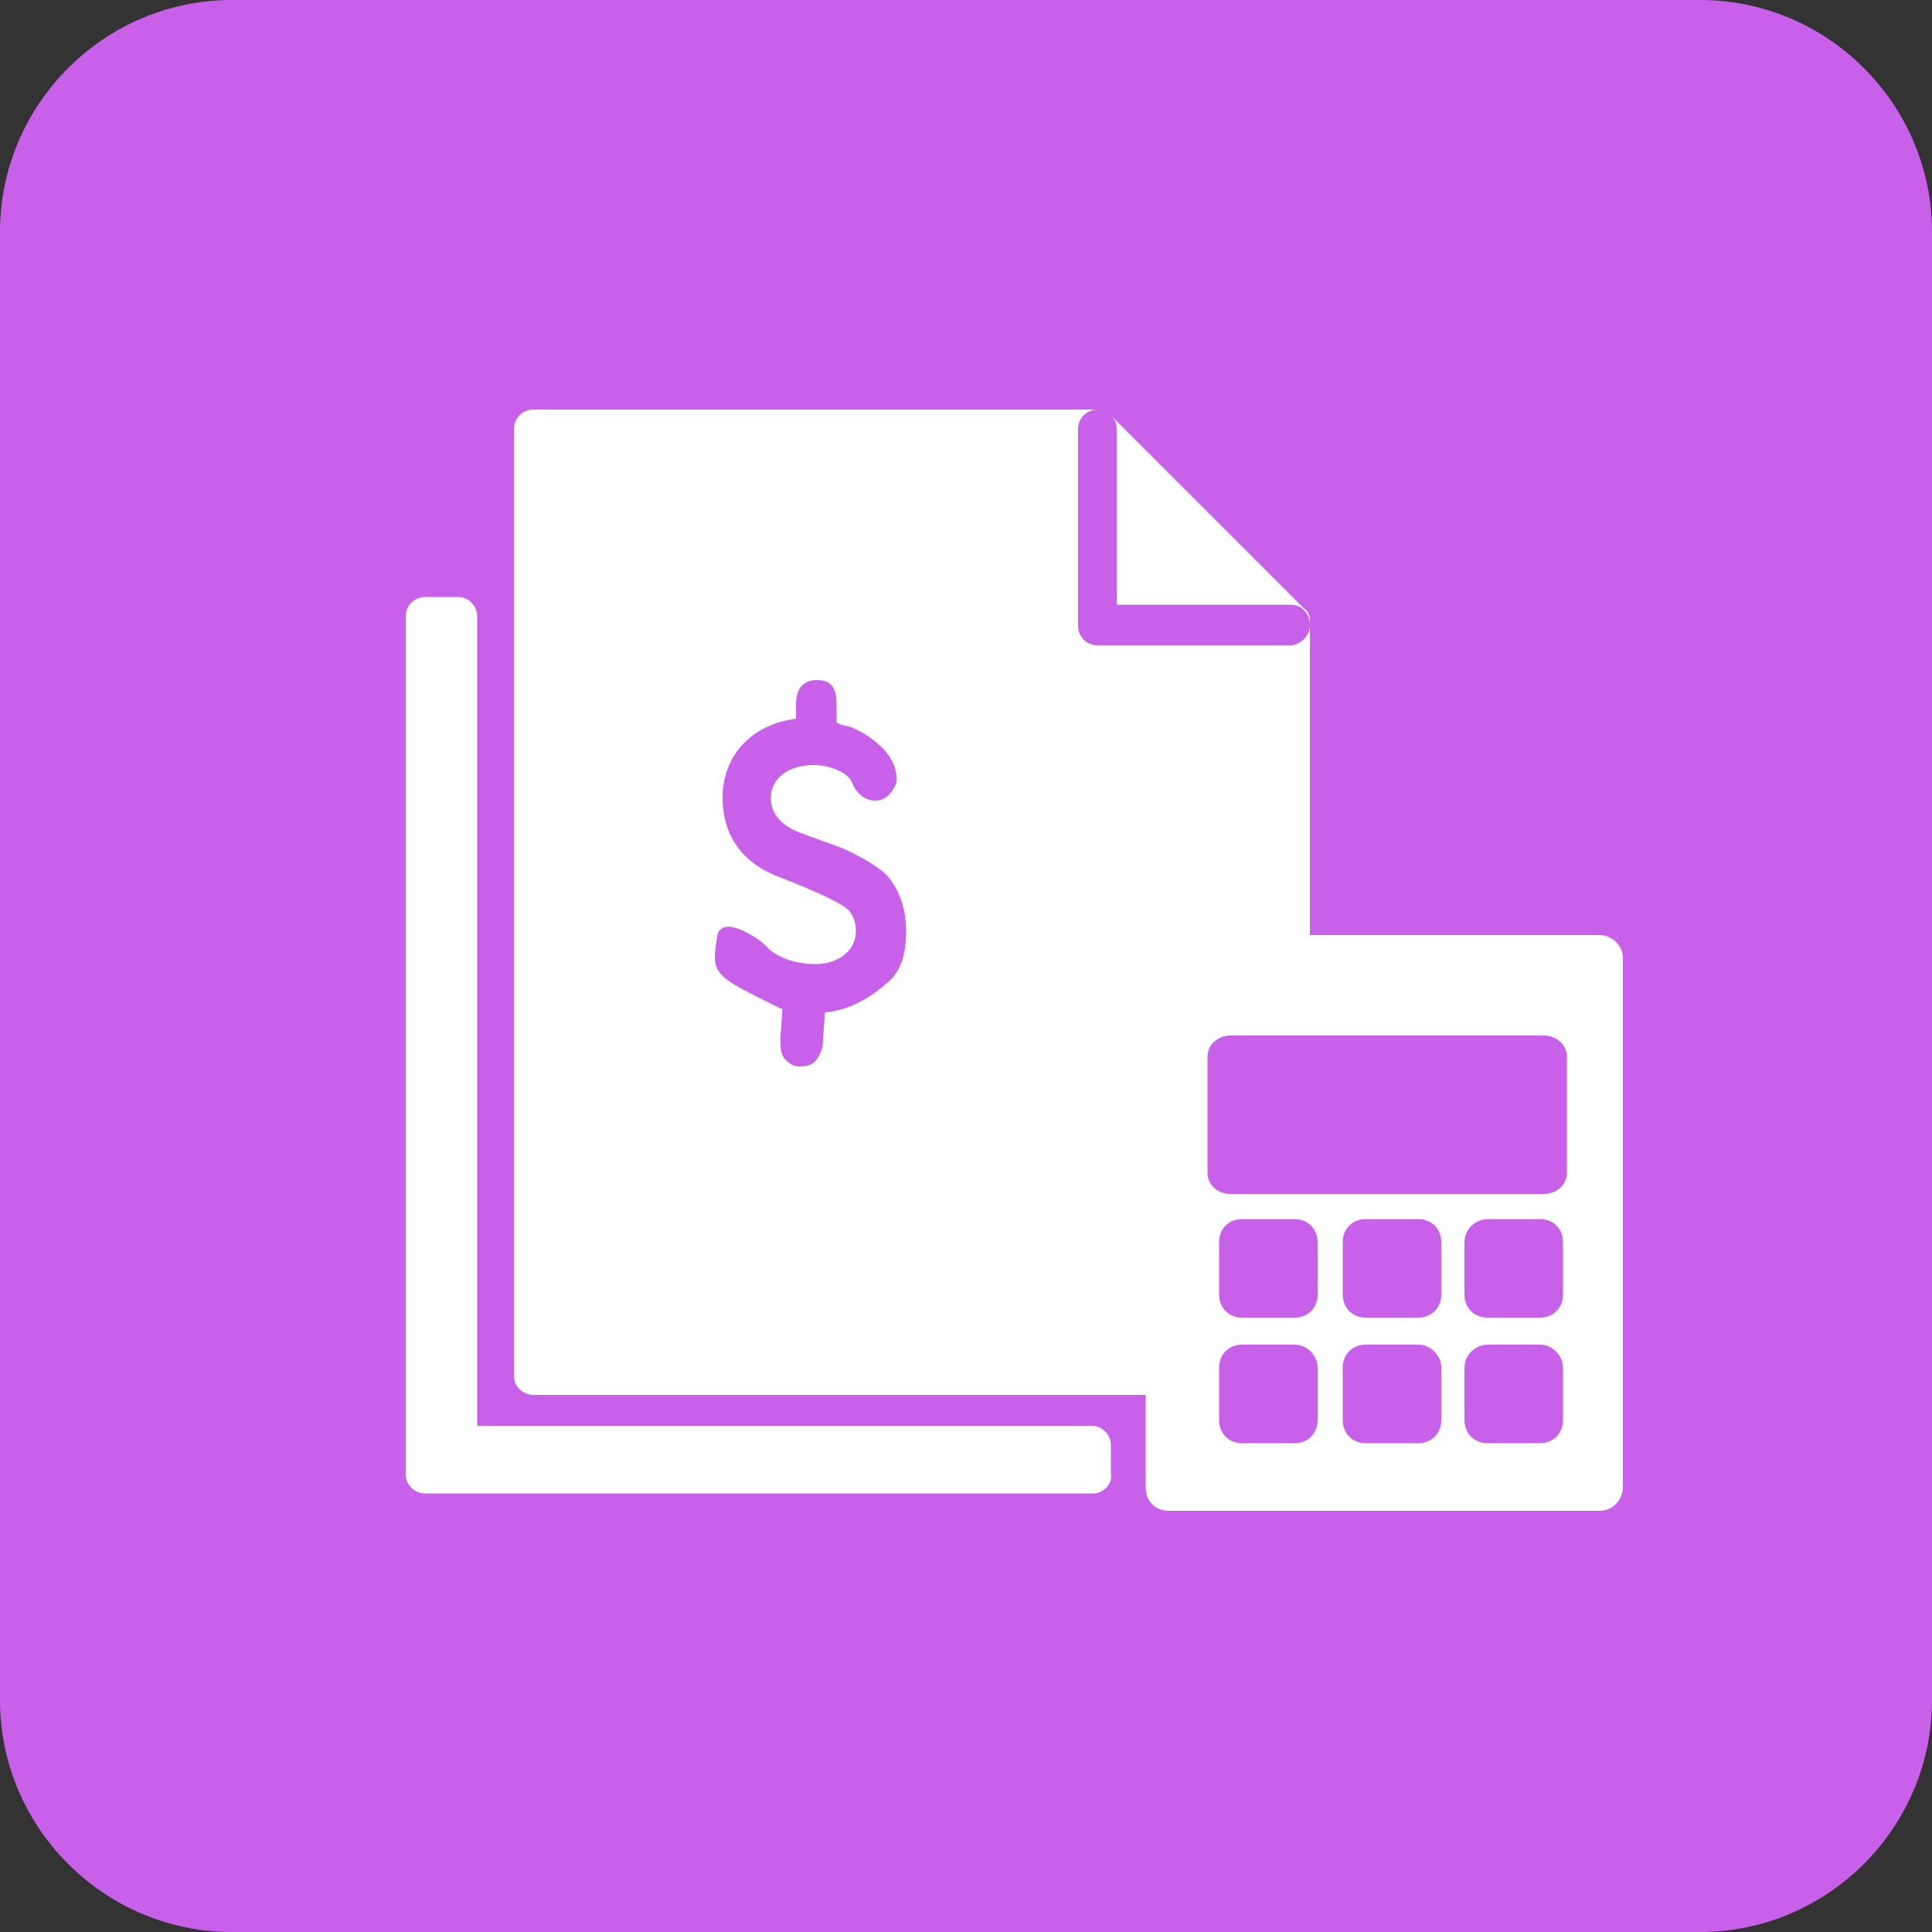 <?xml version="1.0" encoding="utf-8"?>
<!-- Generator: Adobe Illustrator 21.0.0, SVG Export Plug-In . SVG Version: 6.00 Build 0)  -->
<svg version="1.1" id="图层_1" xmlns="http://www.w3.org/2000/svg" xmlns:xlink="http://www.w3.org/1999/xlink" x="0px" y="0px"
	 viewBox="0 0 100 100" style="enable-background:new 0 0 100 100;" xml:space="preserve">
<rect x="0" y="0" width="100" height="100" fill="#333333" stroke="none"/>
<style type="text/css">
	.st0{display:none;}
	.st1{display:inline;fill:none;stroke:#FF0000;stroke-miterlimit:10;}
	.st2{fill:#C860EA;}
	.st3{fill:#FFFFFF;}
</style>
<g id="图层_2" class="st0">
	<rect x="-462" y="-317.5" class="st1" width="1024" height="738"/>
	<rect x="-384.5" y="-384.5" class="st1" width="869" height="869"/>
	<rect x="-318.5" y="-462.5" class="st1" width="739" height="1024"/>
	<circle class="st1" cx="50" cy="50" r="512"/>
</g>
<path class="st2" d="M88,100H12c-6.6,0-12-5.4-12-12V12C0,5.4,5.4,0,12,0h76c6.6,0,12,5.4,12,12v76C100,94.6,94.6,100,88,100z"/>
<path class="st3" d="M82.8,48.4H60.5c-0.7,0-1.2,0.5-1.2,1.2V77c0,0.7,0.5,1.2,1.2,1.2h22.3c0.7,0,1.2-0.6,1.2-1.2V49.6
	C84,48.9,83.4,48.4,82.8,48.4z M68.2,73.5c0,0.7-0.5,1.2-1.2,1.2h-2.7c-0.7,0-1.2-0.5-1.2-1.2v-2.7c0-0.7,0.5-1.2,1.2-1.2H67
	c0.7,0,1.2,0.6,1.2,1.2V73.5z M68.2,67c0,0.7-0.5,1.2-1.2,1.2h-2.7c-0.7,0-1.2-0.5-1.2-1.2v-2.7c0-0.7,0.5-1.2,1.2-1.2H67
	c0.7,0,1.2,0.5,1.2,1.2V67z M74.6,73.5c0,0.7-0.5,1.2-1.2,1.2h-2.7c-0.7,0-1.2-0.5-1.2-1.2v-2.7c0-0.7,0.5-1.2,1.2-1.2h2.7
	c0.7,0,1.2,0.6,1.2,1.2V73.5z M74.6,67c0,0.7-0.5,1.2-1.2,1.2h-2.7c-0.7,0-1.2-0.5-1.2-1.2v-2.7c0-0.7,0.5-1.2,1.2-1.2h2.7
	c0.7,0,1.2,0.5,1.2,1.2V67z M80.9,73.5c0,0.7-0.5,1.2-1.2,1.2H77c-0.7,0-1.2-0.5-1.2-1.2v-2.7c0-0.7,0.6-1.2,1.2-1.2h2.7
	c0.7,0,1.2,0.6,1.2,1.2V73.5z M80.9,67c0,0.7-0.5,1.2-1.2,1.2H77c-0.7,0-1.2-0.5-1.2-1.2v-2.7c0-0.7,0.6-1.2,1.2-1.2h2.7
	c0.7,0,1.2,0.5,1.2,1.2V67z M81.1,60.7c0,0.6-0.5,1.1-1.2,1.1H63.7c-0.7,0-1.2-0.5-1.2-1.1v-6c0-0.6,0.5-1.1,1.2-1.1h16.2
	c0.7,0,1.2,0.5,1.2,1.1V60.7z"/>
<g>
	<path class="st3" d="M56.8,21.2c0.1,0,0.3,0,0.4,0.1C57.1,21.2,56.9,21.2,56.8,21.2z"/>
	<path class="st3" d="M67.5,31.5l-10-10c0.2,0.2,0.3,0.4,0.3,0.7v9.1h9c0.6,0,1,0.5,1,1v-0.2C67.8,31.9,67.7,31.6,67.5,31.5z"/>
	<path class="st3" d="M66.8,33.4h-10c-0.6,0-1-0.5-1-1V22.2c0-0.6,0.5-1,1-1H27.6c-0.6,0-1,0.5-1,1v49c0,0.6,0.5,1,1,1h32.9
		c0.6,0,1-0.5,1-1V51.4H64c0.6,0,3.8-0.5,3.8-1v-18C67.8,32.9,67.3,33.4,66.8,33.4z M42.7,52.4l-0.1,1.4c0,0.4-0.1,0.7-0.3,1
		c-0.2,0.3-0.5,0.4-0.9,0.4c-0.3,0-0.5-0.1-0.8-0.4c-0.2-0.3-0.2-0.6-0.2-1v-0.2l0.1-1.4h-0.1c-3.4-1.7-3.6-1.7-3.3-3.6
		c0.1-1.4,2.1-0.1,2.6,0.4c0,0.1,0.9,0.9,2.5,0.9c1.2,0,2.1-0.7,2.1-1.7c0-0.4-0.1-0.7-0.3-1c-0.3-0.4-1.6-1-3.9-1.9
		c-1.7-0.7-2.7-2.1-2.7-4c0-2.2,1.5-3.8,3.8-4.1l0-0.7c0-0.9,0.4-1.3,1.1-1.3c0.7,0,1,0.4,1,1.2v0.2l0,0.8l0.2,0.1l0.4,0.1
		c0.1,0,0.3,0.1,0.7,0.3c1.2,0.7,1.9,1.6,1.8,2.6c-0.5,1.4-1.9,1.1-2.3,0c-0.2-0.5-1.1-0.9-2-0.9c-1.3,0-2.2,0.7-2.2,1.7
		c0,0.8,0.5,1.4,1.5,1.8l2.2,0.8c1.1,0.5,1.9,1,2.3,1.4c0.7,0.8,1,1.8,1,2.9c0,1.2-0.3,2.1-0.9,2.6C44.9,51.8,43.8,52.3,42.7,52.4z"
		/>
</g>
<g>
	<path class="st3" d="M56.6,77.3H22c-0.6,0-1-0.5-1-1V31.9c0-0.6,0.5-1,1-1h1.7c0.6,0,1,0.5,1,1v41.9h31.8c0.6,0,1,0.5,1,1v1.5
		C57.6,76.8,57.1,77.3,56.6,77.3z"/>
</g>
</svg>
